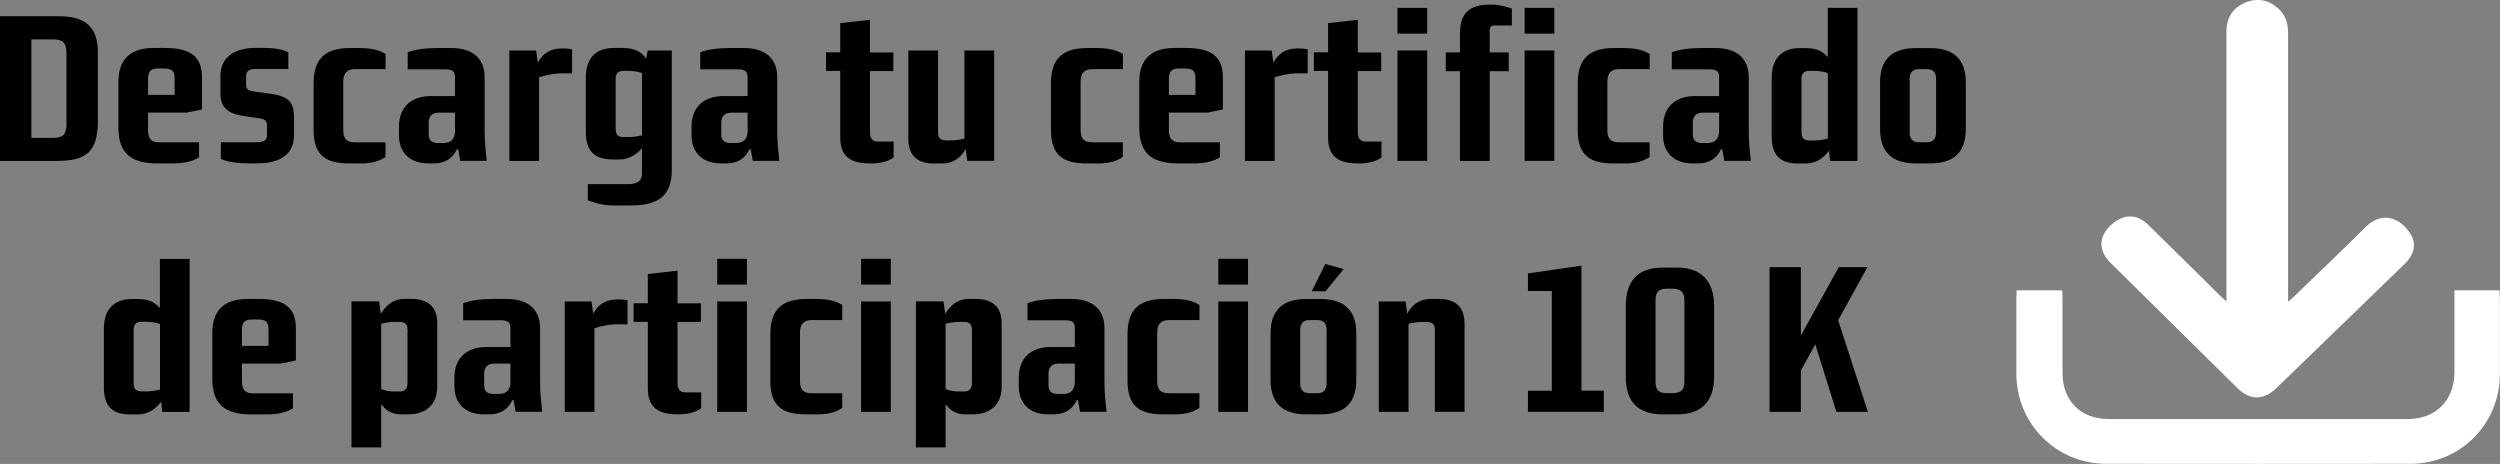 <?xml version="1.0" encoding="UTF-8"?>
<svg xmlns="http://www.w3.org/2000/svg" id="Layer_2" data-name="Layer 2" viewBox="0 0 383.67 71.2">
  <rect x="0" y="0" width="383.67" height="71.2" fill="#808080" stroke="none"/>
  <defs>
    <style>
      .cls-1 {
        fill: #fff;
      }
    </style>
  </defs>
  <g id="Layer_1-2" data-name="Layer 1">
    <g>
      <path d="m8.79,24.7H0V2.49h9.02c4.43,0,6,1.96,6,5.58v10.49c0,4.85-1.93,6.13-6.23,6.13Zm1.41-16.56c0-1.51-.51-2.09-1.99-2.09h-3.4v15.11h3.37c1.35,0,2.02-.42,2.02-2.05v-10.97Z"></path>
      <path d="m28.66,17.28h-5.94v2.7c0,1.25.48,1.86,1.64,1.86h6.19v2.31c-1.12.67-2.41.93-4.17.93h-2.18c-3.85,0-6.03-1.35-6.03-5.46v-7.03c0-3.82,2.18-5.23,5.42-5.23h1.67c3.24,0,5.74.83,5.74,4.43v5.01l-2.34.48Zm-1.86-5.26c0-1.22-.51-1.51-1.64-1.51h-.87c-1.19,0-1.57.48-1.57,1.64v2.41h4.08v-2.54Z"></path>
      <path d="m39.63,25.08h-1.41c-1.44,0-3.4-.19-4.33-.71v-2.54h5.42c1.32,0,1.67-.32,1.67-1.19v-1.32c0-.74-.29-1.03-1.15-1.16l-2.18-.32c-2.05-.29-3.82-.9-3.82-3.43v-2.79c0-2.57,1.83-4.27,5.42-4.27h1.12c1.44,0,2.73.13,3.88.67v2.57h-5.1c-.8,0-1.38.26-1.38,1.09v1.35c0,.67.38.9,1.09.99l2.79.39c2.47.35,3.47,1.16,3.47,3.59v2.82c0,2.7-1.99,4.24-5.49,4.24Z"></path>
      <path d="m55.16,25.08h-1.48c-3.43,0-5.55-1-5.55-5.13v-7.19c0-4.08,2.12-5.39,5.65-5.39h1.35c1.54,0,2.98.22,4.04.93v2.31h-4.69c-1.22,0-1.8.61-1.8,1.96v7.41c0,1.51.71,1.86,1.83,1.86h4.65v2.25c-1.16.8-2.47,1-4.01,1Z"></path>
      <path d="m70.63,24.7l-.32-1.8h-.19c-.61,1.35-1.77,2.18-3.53,2.18h-.8c-3.15,0-4.56-1.93-4.56-4.27v-1.38c0-2.95,1.83-4.69,4.94-4.69h3.66v-2.82c0-.77-.16-1.28-1.48-1.28h-5.78v-2.6c.93-.42,2.73-.67,4.56-.67h2.12c3.24,0,5.13,1.54,5.13,4.52v8.02c0,2.15.16,3.08.32,4.78h-4.08Zm-.8-7.41h-2.44c-1.09,0-1.6.51-1.6,1.64v1.67c0,1.19.74,1.35,1.57,1.35h.71c1.06,0,1.76-.55,1.76-1.86v-2.79Z"></path>
      <path d="m86.04,11.25c-.83,0-2.28.26-3.31.61v12.84h-4.56V7.75h4.11l.26,1.86c.71-1.25,1.64-2.18,3.82-2.18.83,0,1.09.1,1.44.13v3.69h-1.77Z"></path>
      <path d="m96.82,31.53h-2.66c-1.51,0-2.76-.32-3.95-.8v-2.47h6.13c1.09,0,2.18-.26,2.18-1.57v-3.95c-.93,1.16-2.34,1.73-3.34,1.73h-1.19c-3.21,0-4.08-1.8-4.08-4.24v-8.38c0-2.95,1.54-4.49,4.33-4.49h1.28c2.21,0,3.11.83,3.63,1.64l.26-1.25h3.69v18.36c0,4.14-2.34,5.42-6.29,5.42Zm1.7-20.31c-.45-.19-1.32-.35-2.21-.35h-.51c-.71,0-1.32.19-1.32,1.25v7.41c0,1.06.19,1.51,1.32,1.51h.45c.99,0,1.51-.1,2.28-.29v-9.53Z"></path>
      <path d="m115.53,24.7l-.32-1.8h-.19c-.61,1.35-1.77,2.18-3.53,2.18h-.8c-3.14,0-4.56-1.93-4.56-4.27v-1.38c0-2.95,1.83-4.69,4.94-4.69h3.66v-2.82c0-.77-.16-1.28-1.48-1.28h-5.78v-2.6c.93-.42,2.73-.67,4.56-.67h2.12c3.24,0,5.13,1.54,5.13,4.52v8.02c0,2.15.16,3.08.32,4.78h-4.08Zm-.8-7.41h-2.44c-1.09,0-1.6.51-1.6,1.64v1.67c0,1.19.74,1.35,1.57,1.35h.71c1.06,0,1.76-.55,1.76-1.86v-2.79Z"></path>
      <path d="m133.6,25.08c-2.54,0-4.65-.67-4.65-3.95v-10.24h-2.18v-2.86h2.18V3.55l4.56-.51v5.01h3.59v2.86h-3.59v9.21c0,.67.03,1.6,1.22,1.6h2.41v2.44c-.99.74-2.37.93-3.53.93Z"></path>
      <path d="m148.45,24.7l-.26-1.86c-.96,1.86-2.57,2.25-3.47,2.25h-1.44c-2.95,0-3.88-1.73-3.88-3.75V7.75h4.56v12.61c0,.87.42,1.19,1.35,1.19h.71c.71,0,1.51-.16,1.99-.29V7.75h4.56v16.94h-4.11Z"></path>
      <path d="m168.32,25.08h-1.48c-3.43,0-5.55-1-5.55-5.13v-7.19c0-4.08,2.12-5.39,5.65-5.39h1.35c1.54,0,2.98.22,4.04.93v2.31h-4.69c-1.22,0-1.8.61-1.8,1.96v7.41c0,1.51.71,1.86,1.83,1.86h4.65v2.25c-1.16.8-2.47,1-4.01,1Z"></path>
      <path d="m185.33,17.28h-5.94v2.7c0,1.25.48,1.86,1.64,1.86h6.19v2.31c-1.12.67-2.41.93-4.17.93h-2.18c-3.85,0-6.03-1.35-6.03-5.46v-7.03c0-3.82,2.18-5.23,5.42-5.23h1.67c3.24,0,5.74.83,5.74,4.43v5.01l-2.34.48Zm-1.86-5.26c0-1.22-.51-1.51-1.64-1.51h-.87c-1.19,0-1.57.48-1.57,1.64v2.41h4.08v-2.54Z"></path>
      <path d="m198.93,11.25c-.83,0-2.28.26-3.31.61v12.84h-4.56V7.75h4.11l.26,1.86c.71-1.25,1.64-2.18,3.82-2.18.83,0,1.09.1,1.44.13v3.69h-1.77Z"></path>
      <path d="m208.47,25.08c-2.54,0-4.65-.67-4.65-3.95v-10.24h-2.18v-2.86h2.18V3.55l4.56-.51v5.01h3.59v2.86h-3.59v9.21c0,.67.03,1.6,1.22,1.6h2.41v2.44c-.99.74-2.37.93-3.53.93Z"></path>
      <path d="m214.47,5.16V1.21h4.56v3.95h-4.56Zm0,19.54V7.75h4.56v16.94h-4.56Z"></path>
      <path d="m229.58,3.9c-.71,0-.96.1-.96.93v3.21h2.92v2.89h-2.92v13.77h-4.56v-13.77h-2.18v-2.89h2.18v-2.98c0-3.63,2.15-4.36,4.75-4.36,1.16,0,2.37.32,3.21.61v2.6h-2.44Z"></path>
      <path d="m233.98,5.16V1.21h4.56v3.95h-4.56Zm0,19.54V7.75h4.56v16.94h-4.56Z"></path>
      <path d="m249.16,25.08h-1.48c-3.43,0-5.55-1-5.55-5.13v-7.19c0-4.08,2.12-5.39,5.65-5.39h1.35c1.54,0,2.98.22,4.04.93v2.31h-4.69c-1.22,0-1.8.61-1.8,1.96v7.41c0,1.51.71,1.86,1.83,1.86h4.65v2.25c-1.16.8-2.47,1-4.01,1Z"></path>
      <path d="m264.63,24.7l-.32-1.8h-.19c-.61,1.35-1.77,2.18-3.53,2.18h-.8c-3.14,0-4.56-1.93-4.56-4.27v-1.38c0-2.95,1.83-4.69,4.94-4.69h3.66v-2.82c0-.77-.16-1.28-1.48-1.28h-5.78v-2.6c.93-.42,2.73-.67,4.56-.67h2.12c3.24,0,5.13,1.54,5.13,4.52v8.02c0,2.15.16,3.08.32,4.78h-4.08Zm-.8-7.41h-2.44c-1.09,0-1.6.51-1.6,1.64v1.67c0,1.19.74,1.35,1.57,1.35h.71c1.06,0,1.76-.55,1.76-1.86v-2.79Z"></path>
      <path d="m280.86,24.7l-.16-1.57c-.74.93-1.76,1.96-3.63,1.96h-1.16c-3.18,0-4.01-1.77-4.01-4.2v-8.95c0-2.95,1.54-4.56,4.33-4.56h.74c1.93,0,2.73.51,3.53,1.38V1.21h4.56v23.49h-4.2Zm-.35-13.48c-.45-.19-1.32-.35-2.21-.35h-.51c-.71,0-1.32.19-1.32,1.25v7.93c0,1.06.19,1.51,1.32,1.51h.45c.99,0,1.51-.1,2.28-.29v-10.04Z"></path>
      <path d="m296.2,25.08h-2.18c-3.56,0-5.49-1.64-5.49-5.29v-7.12c0-3.66,1.93-5.29,5.49-5.29h2.18c3.56,0,5.49,1.64,5.49,5.29v7.12c0,3.66-1.93,5.29-5.49,5.29Zm.93-13.03c0-.87-.45-1.44-1.35-1.44h-1.35c-.9,0-1.35.58-1.35,1.44v8.34c0,.87.45,1.44,1.35,1.44h1.35c.9,0,1.35-.58,1.35-1.44v-8.34Z"></path>
      <path d="m24.9,63.21l-.16-1.57c-.74.93-1.76,1.96-3.63,1.96h-1.16c-3.18,0-4.01-1.77-4.01-4.2v-8.95c0-2.95,1.54-4.56,4.33-4.56h.74c1.93,0,2.73.51,3.53,1.38v-7.54h4.56v23.49h-4.2Zm-.35-13.48c-.45-.19-1.32-.35-2.21-.35h-.51c-.71,0-1.32.19-1.32,1.25v7.93c0,1.06.19,1.51,1.32,1.51h.45c.99,0,1.51-.1,2.28-.29v-10.04Z"></path>
      <path d="m43.07,55.8h-5.94v2.7c0,1.25.48,1.86,1.64,1.86h6.19v2.31c-1.12.67-2.41.93-4.17.93h-2.18c-3.85,0-6.03-1.35-6.03-5.46v-7.03c0-3.82,2.18-5.23,5.42-5.23h1.67c3.24,0,5.74.83,5.74,4.43v5.01l-2.34.48Zm-1.86-5.26c0-1.22-.51-1.51-1.64-1.51h-.87c-1.19,0-1.57.48-1.57,1.64v2.41h4.08v-2.54Z"></path>
      <path d="m62.61,63.59h-1.06c-1.57,0-2.44-.74-3.05-1.57v6.64h-4.56v-22.4h4.24l.26,1.89c.77-1.16,1.73-2.28,3.69-2.28h.96c2.95,0,4.01,1.57,4.01,3.72v9.76c0,2.66-1.64,4.24-4.49,4.24Zm-.06-12.68c0-1.06-.19-1.51-1.32-1.51h-.45c-.99,0-1.51.1-2.28.29v10.01c.67.29,1.38.38,2.05.38h.77c.71,0,1.22-.26,1.22-1.32v-7.86Z"></path>
      <path d="m79.14,63.21l-.32-1.8h-.19c-.61,1.35-1.77,2.18-3.53,2.18h-.8c-3.15,0-4.56-1.93-4.56-4.27v-1.38c0-2.95,1.83-4.69,4.94-4.69h3.66v-2.82c0-.77-.16-1.28-1.48-1.28h-5.78v-2.6c.93-.42,2.73-.67,4.56-.67h2.12c3.24,0,5.13,1.54,5.13,4.52v8.02c0,2.15.16,3.08.32,4.78h-4.08Zm-.8-7.41h-2.44c-1.09,0-1.6.51-1.6,1.64v1.67c0,1.19.74,1.35,1.57,1.35h.71c1.06,0,1.76-.55,1.76-1.86v-2.79Z"></path>
      <path d="m94.54,49.76c-.83,0-2.28.26-3.31.61v12.84h-4.56v-16.94h4.11l.26,1.86c.71-1.25,1.64-2.18,3.82-2.18.83,0,1.09.1,1.44.13v3.69h-1.77Z"></path>
      <path d="m104.07,63.59c-2.54,0-4.65-.67-4.65-3.95v-10.24h-2.18v-2.86h2.18v-4.49l4.56-.51v5.01h3.59v2.86h-3.59v9.21c0,.67.03,1.6,1.22,1.6h2.41v2.44c-.99.74-2.37.93-3.53.93Z"></path>
      <path d="m110.07,43.67v-3.95h4.56v3.95h-4.56Zm0,19.54v-16.94h4.56v16.94h-4.56Z"></path>
      <path d="m125.25,63.59h-1.48c-3.43,0-5.55-1-5.55-5.13v-7.19c0-4.08,2.12-5.39,5.65-5.39h1.35c1.54,0,2.98.22,4.04.93v2.31h-4.69c-1.22,0-1.8.61-1.8,1.96v7.41c0,1.51.71,1.86,1.83,1.86h4.65v2.25c-1.16.8-2.47,1-4.01,1Z"></path>
      <path d="m132.15,43.67v-3.95h4.56v3.95h-4.56Zm0,19.54v-16.94h4.56v16.94h-4.56Z"></path>
      <path d="m149.23,63.59h-1.06c-1.57,0-2.44-.74-3.05-1.57v6.64h-4.56v-22.4h4.24l.26,1.89c.77-1.16,1.73-2.28,3.69-2.28h.96c2.95,0,4.01,1.57,4.01,3.72v9.76c0,2.66-1.64,4.24-4.49,4.24Zm-.06-12.68c0-1.06-.19-1.51-1.32-1.51h-.45c-.99,0-1.51.1-2.28.29v10.01c.67.29,1.38.38,2.05.38h.77c.71,0,1.22-.26,1.22-1.32v-7.86Z"></path>
      <path d="m165.75,63.21l-.32-1.8h-.19c-.61,1.35-1.77,2.18-3.53,2.18h-.8c-3.15,0-4.56-1.93-4.56-4.27v-1.38c0-2.95,1.83-4.69,4.94-4.69h3.66v-2.82c0-.77-.16-1.28-1.48-1.28h-5.78v-2.6c.93-.42,2.73-.67,4.56-.67h2.12c3.24,0,5.13,1.54,5.13,4.52v8.02c0,2.15.16,3.08.32,4.78h-4.08Zm-.8-7.41h-2.44c-1.09,0-1.6.51-1.6,1.64v1.67c0,1.19.74,1.35,1.57,1.35h.71c1.06,0,1.76-.55,1.76-1.86v-2.79Z"></path>
      <path d="m180.07,63.59h-1.48c-3.43,0-5.55-1-5.55-5.13v-7.19c0-4.08,2.12-5.39,5.65-5.39h1.35c1.54,0,2.98.22,4.04.93v2.31h-4.69c-1.22,0-1.8.61-1.8,1.96v7.41c0,1.51.71,1.86,1.83,1.86h4.65v2.25c-1.16.8-2.47,1-4.01,1Z"></path>
      <path d="m186.97,43.67v-3.95h4.56v3.95h-4.56Zm0,19.54v-16.94h4.56v16.94h-4.56Z"></path>
      <path d="m202.66,63.59h-2.18c-3.56,0-5.49-1.64-5.49-5.29v-7.12c0-3.66,1.93-5.29,5.49-5.29h2.18c3.56,0,5.49,1.64,5.49,5.29v7.12c0,3.66-1.93,5.29-5.49,5.29Zm.93-13.03c0-.87-.45-1.44-1.35-1.44h-1.35c-.9,0-1.35.58-1.35,1.44v8.34c0,.87.45,1.44,1.35,1.44h1.35c.9,0,1.35-.58,1.35-1.44v-8.34Z"></path>
      <path d="m220.21,63.21v-12.61c0-.87-.42-1.19-1.35-1.19h-.71c-.71,0-1.51.16-1.99.29v13.51h-4.56v-16.94h4.11l.26,1.86c.96-1.86,2.57-2.25,3.47-2.25h1.44c2.95,0,3.88,1.73,3.88,3.75v13.57h-4.56Z"></path>
      <path d="m234.49,63.21v-3.24h3.66v-15.31h-3.66v-2.7l8.21-1.19v19.19h3.43v3.24h-11.65Z"></path>
      <path d="m257.41,63.59h-2.25c-3.82,0-5.65-1.96-5.65-5.74v-10.94c0-3.75,1.8-5.84,5.65-5.84h2.25c3.75,0,5.65,2.15,5.65,5.84v10.94c0,3.69-1.89,5.74-5.65,5.74Zm1.09-17.49c0-1.38-.64-1.8-1.96-1.8h-.64c-1.32,0-1.83.48-1.83,1.8v12.51c0,1.32.55,1.73,1.83,1.73h.64c1.28,0,1.96-.35,1.96-1.73v-12.51Z"></path>
      <path d="m281.83,63.21l-3.24-10.36-2.21,4.01v6.35h-4.81v-22.21h4.81v10.49l5.81-10.49h4.4l-4.49,8.15,4.56,14.06h-4.81Z"></path>
    </g>
    <g>
      <path class="cls-1" d="m341.69,46.28c0-.63,0-1.03,0-1.44,0-13.32,0-26.64,0-39.96,0-2.11.92-3.64,2.83-4.46,1.85-.79,3.62-.48,5.13.89,1.08.98,1.5,2.25,1.5,3.72-.01,13.2,0,26.41,0,39.61,0,.46,0,.92,0,1.67.45-.4.75-.64,1.02-.91,3.64-3.52,7.31-7.01,10.9-10.58,2.32-2.3,5.11-1.66,6.84,1.04.97,1.51.64,3.16-.81,4.57-4.67,4.55-9.36,9.09-14.05,13.62-1.9,1.84-3.8,3.68-5.71,5.52-1.96,1.89-4.04,1.89-5.96,0-6.5-6.41-13-12.83-19.5-19.25-1.76-1.74-1.83-3.81-.21-5.49,1.92-1.99,4.13-2.16,5.96-.38,3.71,3.62,7.38,7.27,11.07,10.91.26.26.54.5.99.91Z"></path>
      <path class="cls-1" d="m309.51,44.56h6.97c.02.39.05.8.05,1.2,0,3.84,0,7.67,0,11.51.01,4.25,2.81,7.04,7.08,7.04,15.31,0,30.62,0,45.93,0,4.27,0,7.13-2.89,7.14-7.16,0-3.76,0-7.52,0-11.28,0-.41,0-.83,0-1.31h6.91c.02.41.06.78.06,1.15,0,3.91.01,7.83,0,11.74-.03,7.66-6.07,13.72-13.76,13.73-15.54.02-31.08.02-46.62,0-7.71,0-13.81-6.13-13.82-13.82,0-3.87,0-7.75,0-11.62,0-.37.03-.75.05-1.18Z"></path>
    </g>
    <path d="m203.42,44.7h-2.11l2.08-4.19,2.82.78-2.79,3.41Z"></path>
  </g>
</svg>
